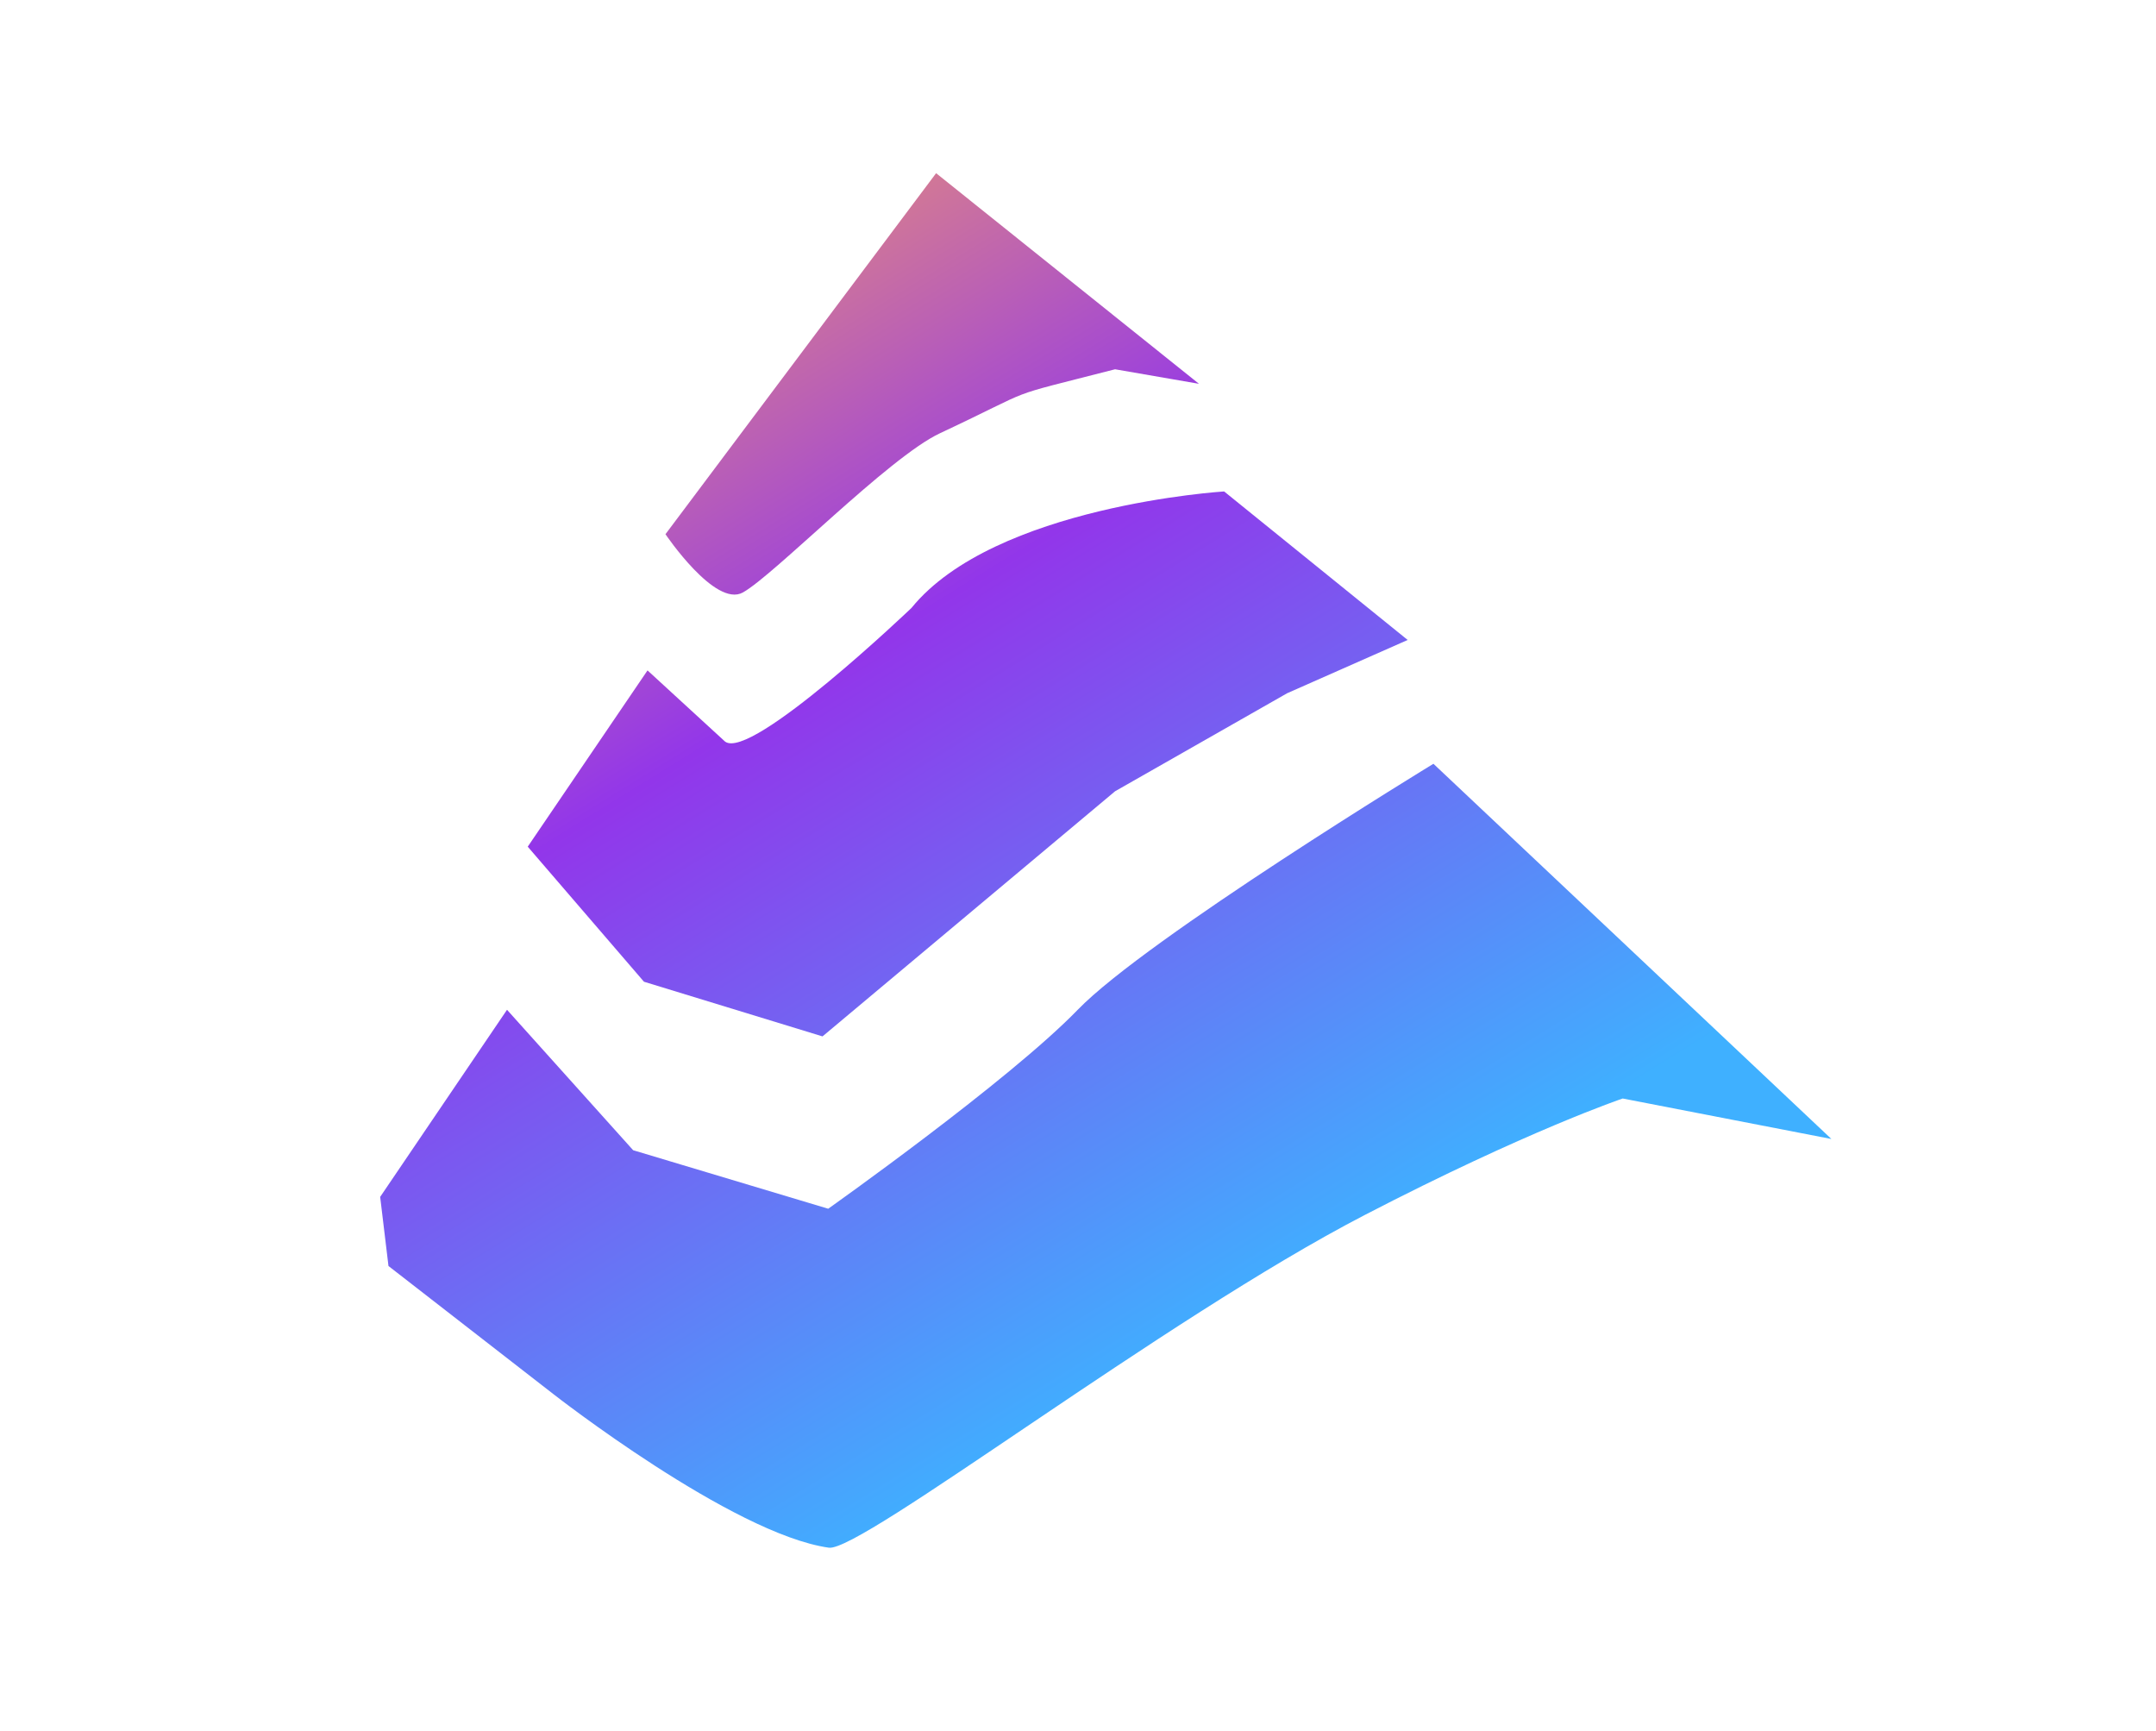 
<svg xmlns="http://www.w3.org/2000/svg" width="76" height="61" viewBox="0 0 76 61" fill="none">
    <path
        d="M17.871 35.594L13.401 42.187L13.694 44.623L19.512 49.142C19.512 49.142 25.814 54.069 29.217 54.552C30.346 54.711 41.018 46.499 48.1 42.829C53.849 39.849 57.201 38.719 57.201 38.719L64.558 40.146L50.529 26.921C50.529 26.921 40.417 33.085 37.992 35.59C35.567 38.095 29.195 42.604 29.195 42.604L22.319 40.542L17.871 35.59V35.594Z"
        fill="url(#paint0_linear_2717_638)" />
    <path
        d="M22.824 23.632L18.603 29.843L22.7 34.603L28.994 36.53L39.307 27.89L45.374 24.434L49.621 22.557L43.151 17.322C43.151 17.322 35.061 17.823 32.13 21.428C32.13 21.428 26.47 26.837 25.557 26.137L22.828 23.632H22.824Z"
        fill="url(#paint1_linear_2717_638)" />
    <path
        d="M32.998 6.104L23.458 18.829C23.458 18.829 25.209 21.428 26.187 20.883C27.287 20.273 31.328 16.117 33.134 15.271C36.75 13.575 35.149 14.084 39.307 13.016L42.264 13.528L32.998 6.104Z"
        fill="url(#paint2_linear_2717_638)" />
    <defs>
        <linearGradient id="paint0_linear_2717_638" x1="64.558" y1="61.593" x2="27.369"
            y2="1.441" gradientUnits="userSpaceOnUse">
            <stop offset="0.333" stop-color="#3FB0FF" />
            <stop offset="0.719" stop-color="#9236EA" />
            <stop offset="1" stop-color="#F29A6B" />
        </linearGradient>
        <linearGradient id="paint1_linear_2717_638" x1="64.558" y1="61.593" x2="27.369"
            y2="1.441" gradientUnits="userSpaceOnUse">
            <stop offset="0.333" stop-color="#3FB0FF" />
            <stop offset="0.719" stop-color="#9236EA" />
            <stop offset="1" stop-color="#F29A6B" />
        </linearGradient>
        <linearGradient id="paint2_linear_2717_638" x1="64.558" y1="61.593" x2="27.369"
            y2="1.441" gradientUnits="userSpaceOnUse">
            <stop offset="0.333" stop-color="#3FB0FF" />
            <stop offset="0.719" stop-color="#9236EA" />
            <stop offset="1" stop-color="#F29A6B" />
        </linearGradient>
    </defs>
</svg>